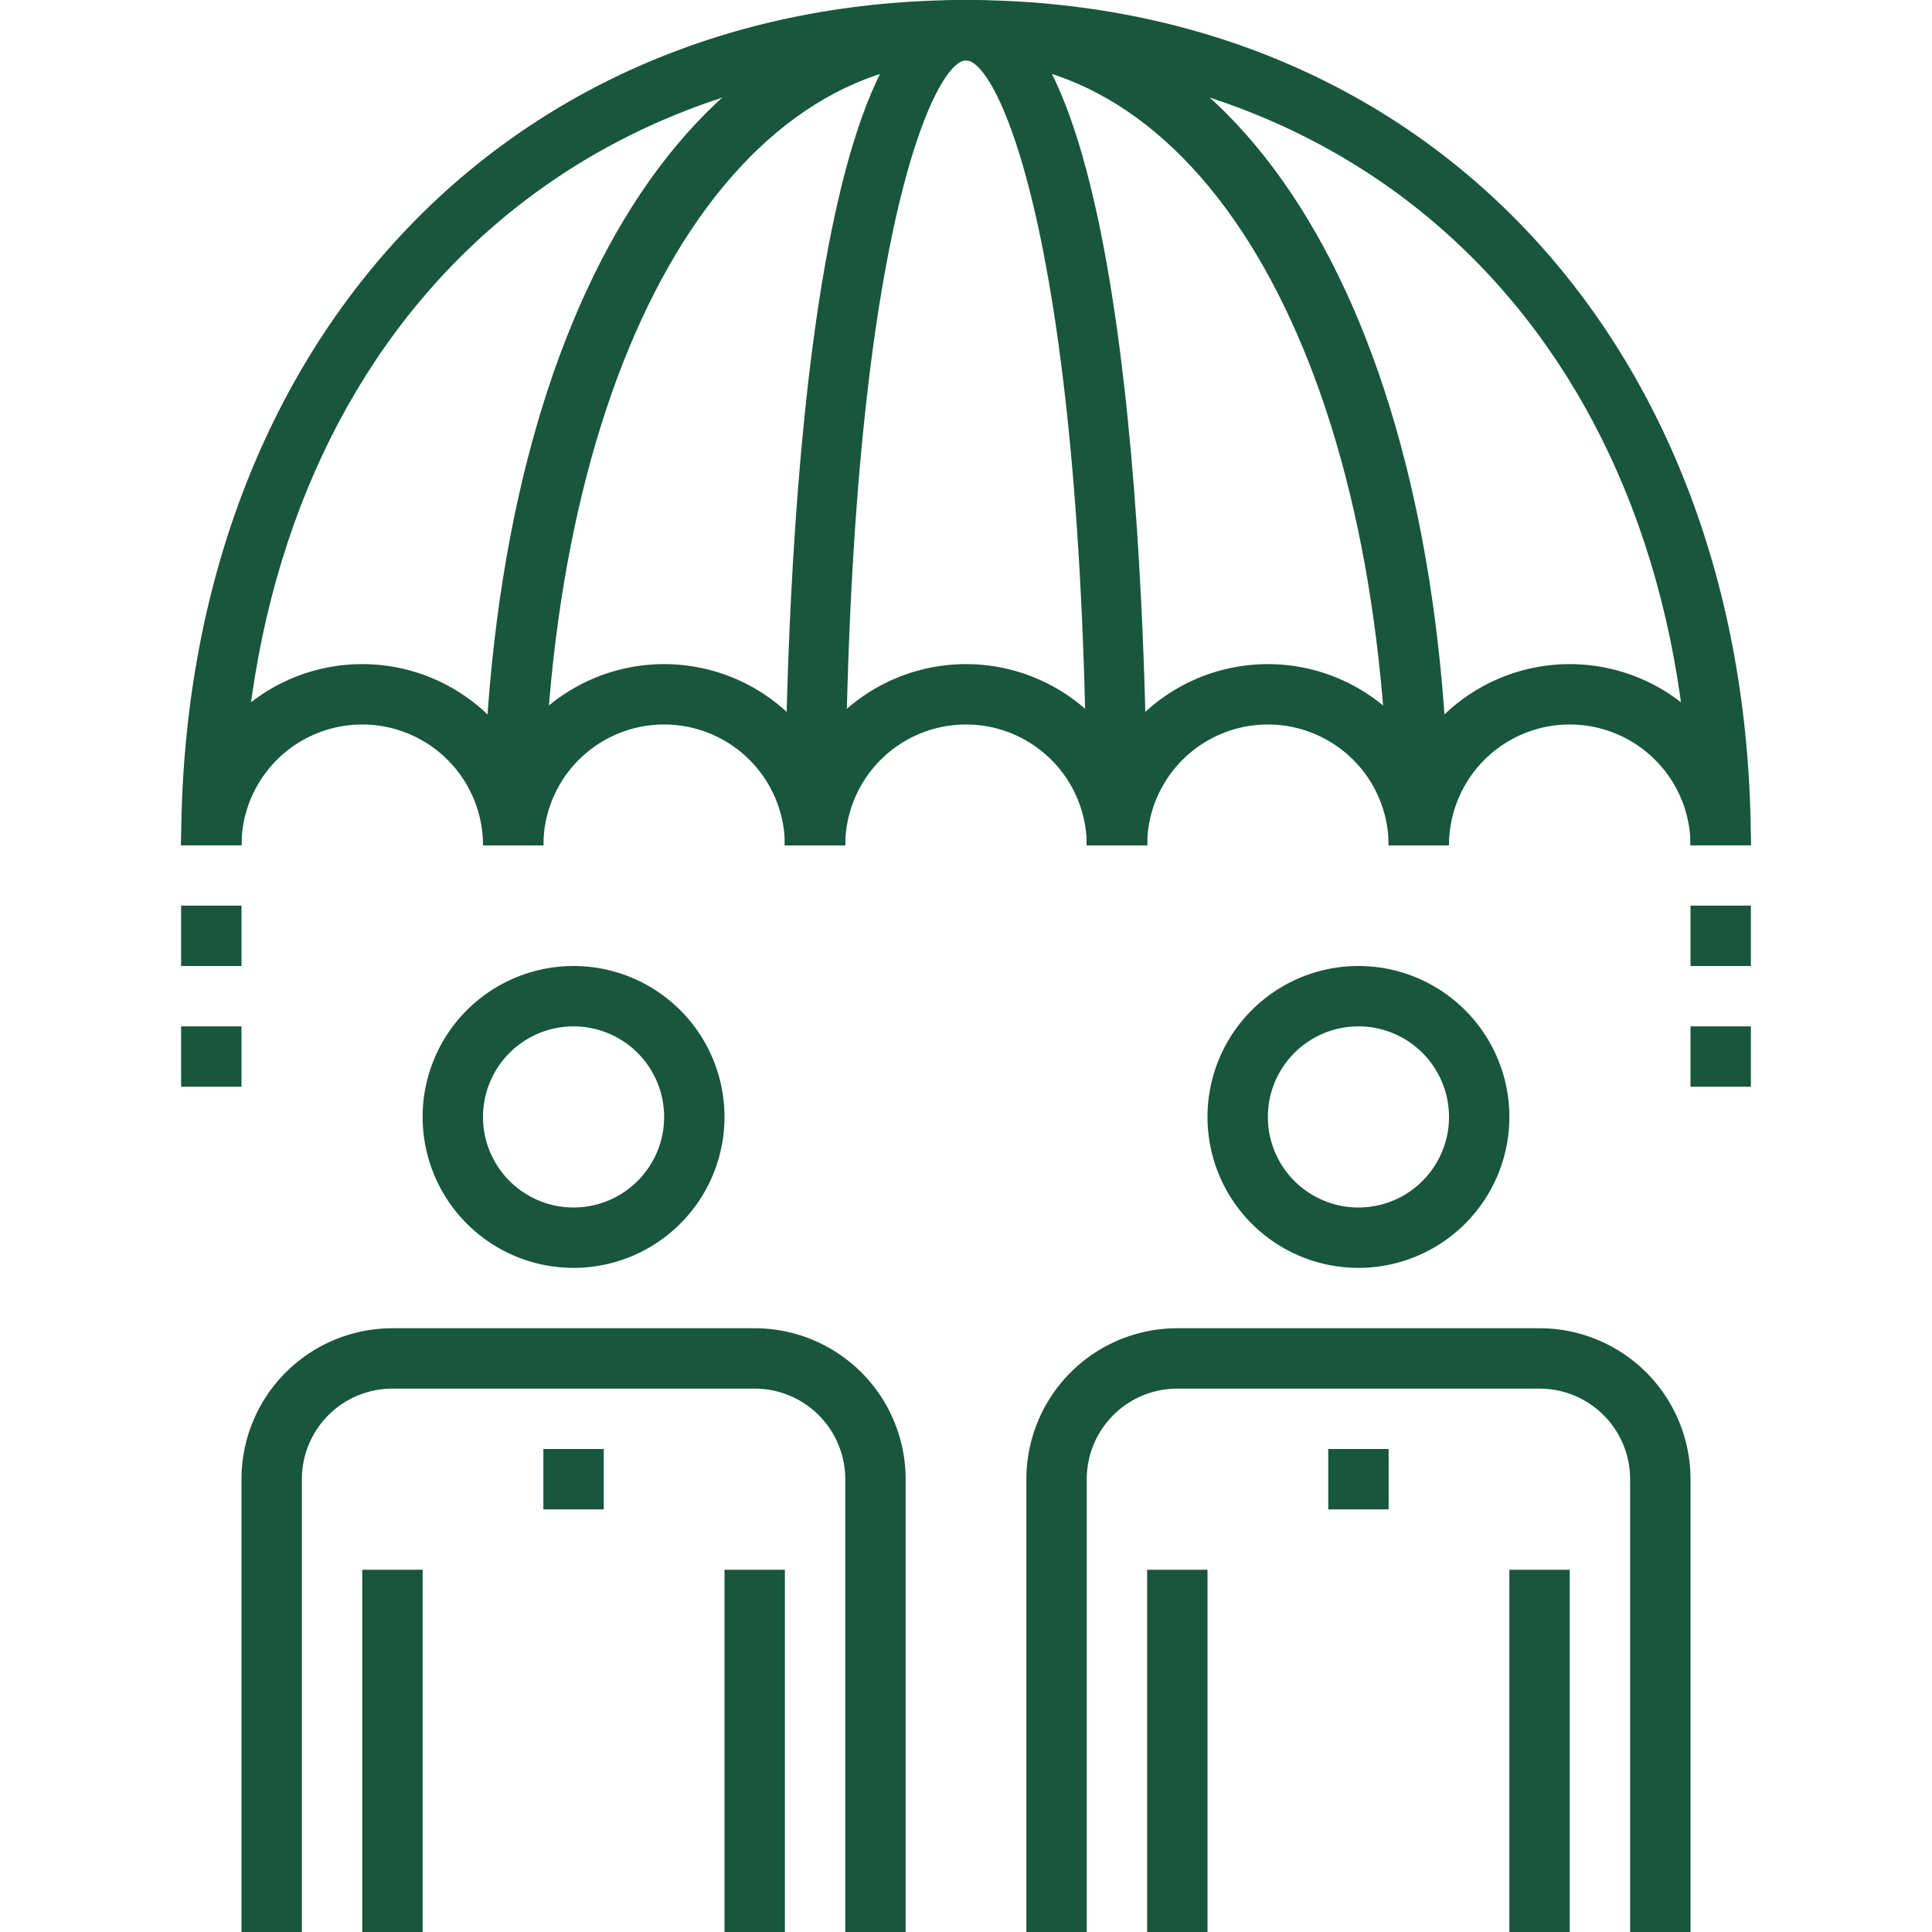 <?xml version="1.0" encoding="UTF-8"?> <svg xmlns="http://www.w3.org/2000/svg" id="Layer_1" data-name="Layer 1" viewBox="0 0 64 64"><defs><style>.cls-1{fill:#18563e;}</style></defs><rect class="cls-1" x="18" y="48" width="2" height="2"></rect><rect class="cls-1" x="12" y="52" width="2" height="12"></rect><path class="cls-1" d="M30,64H28V49a3,3,0,0,0-3-3H13a3,3,0,0,0-3,3V64H8V49a5,5,0,0,1,5-5H25a5,5,0,0,1,5,5Z"></path><rect class="cls-1" x="24" y="52" width="2" height="12"></rect><path class="cls-1" d="M19,42a5,5,0,1,1,5-5A5,5,0,0,1,19,42Zm0-8a3,3,0,1,0,3,3A3,3,0,0,0,19,34Z"></path><rect class="cls-1" x="44" y="48" width="2" height="2"></rect><rect class="cls-1" x="38" y="52" width="2" height="12"></rect><path class="cls-1" d="M56,64H54V49a3,3,0,0,0-3-3H39a3,3,0,0,0-3,3V64H34V49a5,5,0,0,1,5-5H51a5,5,0,0,1,5,5Z"></path><rect class="cls-1" x="50" y="52" width="2" height="12"></rect><path class="cls-1" d="M45,42a5,5,0,1,1,5-5A5,5,0,0,1,45,42Zm0-8a3,3,0,1,0,3,3A3,3,0,0,0,45,34Z"></path><path class="cls-1" d="M38,28H36C36,8.16,33.07,2,32,2s-4,6.16-4,26H26c0-6.57.43-28,6-28S38,21.43,38,28Z"></path><path class="cls-1" d="M48,28H46C46,12.69,40.24,2,32,2S18,12.69,18,28H16C16,11.25,22.43,0,32,0S48,11.25,48,28Z"></path><path class="cls-1" d="M18,28H16a4,4,0,0,0-8,0H6a6,6,0,0,1,12,0Z"></path><path class="cls-1" d="M28,28H26a4,4,0,0,0-8,0H16a6,6,0,0,1,12,0Z"></path><path class="cls-1" d="M38,28H36a4,4,0,0,0-8,0H26a6,6,0,0,1,12,0Z"></path><path class="cls-1" d="M48,28H46a4,4,0,0,0-8,0H36a6,6,0,0,1,12,0Z"></path><path class="cls-1" d="M58,28H56a4,4,0,0,0-8,0H46a6,6,0,0,1,12,0Z"></path><path class="cls-1" d="M58,28H56C56,12.45,46.35,2,32,2S8,12.45,8,28H6C6,11.51,16.69,0,32,0S58,11.51,58,28Z"></path><rect class="cls-1" x="6" y="30" width="2" height="2"></rect><rect class="cls-1" x="6" y="34" width="2" height="2"></rect><rect class="cls-1" x="56" y="30" width="2" height="2"></rect><rect class="cls-1" x="56" y="34" width="2" height="2"></rect></svg> 
